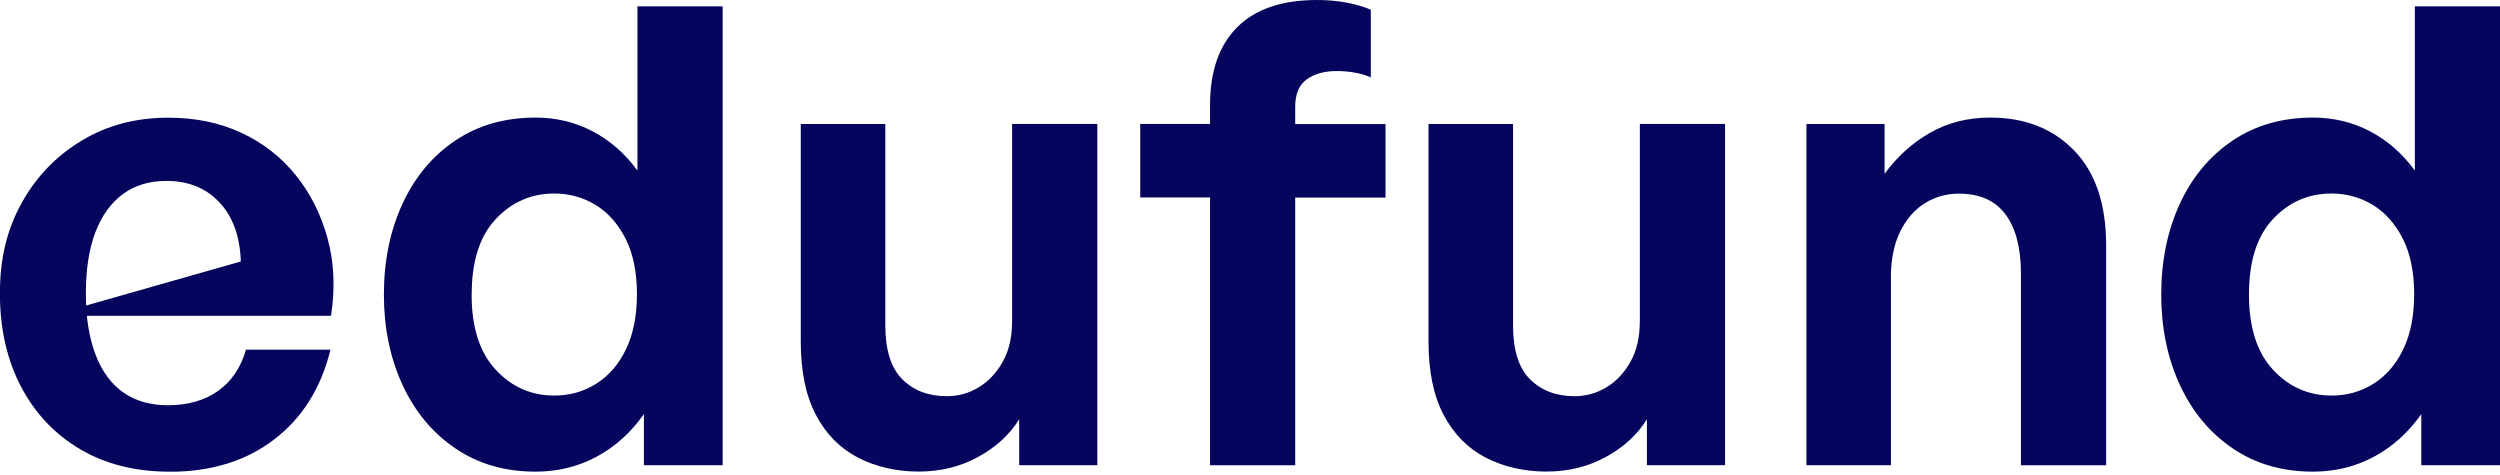 <svg xmlns="http://www.w3.org/2000/svg" width="200" height="38" viewBox="0 0 200 38" fill="none"><g clip-path="url(#clip0_4200_14622)"><path d="M13.576 37.735C10.844 37.735 8.461 37.141 6.426 35.946C4.391 34.752 2.815 33.085 1.684 30.938C0.558 28.792 -0.008 26.303 -0.008 23.471C-0.008 20.64 0.573 18.332 1.734 16.236C2.896 14.14 4.492 12.477 6.527 11.253C8.557 10.024 10.874 9.414 13.47 9.414C15.621 9.414 17.56 9.817 19.287 10.613C21.014 11.414 22.463 12.538 23.64 13.989C24.817 15.44 25.67 17.123 26.2 19.053C26.731 20.977 26.822 23.048 26.483 25.265H3.997L19.267 20.917C19.196 18.907 18.626 17.329 17.55 16.186C16.474 15.042 15.066 14.473 13.323 14.473C11.955 14.473 10.794 14.82 9.839 15.521C8.885 16.221 8.148 17.234 7.637 18.564C7.127 19.894 6.87 21.532 6.87 23.471C6.87 25.411 7.127 27.008 7.637 28.354C8.148 29.699 8.895 30.716 9.864 31.397C10.834 32.077 12.026 32.419 13.425 32.419C15.03 32.419 16.369 32.037 17.449 31.271C18.525 30.505 19.267 29.407 19.676 27.976H26.438C25.685 31.044 24.186 33.437 21.928 35.16C19.676 36.884 16.889 37.74 13.576 37.74V37.735Z" fill="#05055D"></path><path d="M30.711 23.569C30.711 20.878 31.206 18.455 32.196 16.308C33.185 14.162 34.594 12.474 36.422 11.245C38.25 10.015 40.391 9.406 42.85 9.406C44.492 9.406 46.012 9.773 47.41 10.504C48.809 11.24 50.006 12.288 50.996 13.648V0.508H57.813V37.218H51.511V33.127C50.486 34.593 49.228 35.726 47.744 36.528C46.259 37.329 44.628 37.732 42.85 37.732C40.391 37.732 38.245 37.112 36.422 35.867C34.594 34.623 33.185 32.93 32.196 30.779C31.206 28.632 30.711 26.229 30.711 23.569ZM37.73 23.569C37.73 26.194 38.371 28.194 39.654 29.575C40.937 30.955 42.497 31.645 44.34 31.645C45.572 31.645 46.688 31.333 47.698 30.698C48.703 30.068 49.501 29.146 50.082 27.937C50.663 26.728 50.955 25.252 50.955 23.513C50.955 21.775 50.647 20.259 50.031 19.064C49.415 17.87 48.612 16.978 47.623 16.379C46.633 15.784 45.537 15.482 44.345 15.482C42.502 15.482 40.937 16.162 39.659 17.528C38.376 18.893 37.735 20.903 37.735 23.559L37.73 23.569Z" fill="#05055D"></path><path d="M80.969 25.765V9.914H87.786V37.217H81.535V33.534C80.782 34.764 79.691 35.766 78.257 36.552C76.823 37.338 75.233 37.726 73.49 37.726C71.748 37.726 70.056 37.348 68.622 36.603C67.188 35.852 66.067 34.713 65.264 33.176C64.461 31.645 64.062 29.7 64.062 27.347V9.919H70.824V26.022C70.824 27.997 71.279 29.438 72.183 30.34C73.086 31.242 74.273 31.695 75.743 31.695C76.667 31.695 77.52 31.458 78.303 30.98C79.091 30.501 79.727 29.821 80.222 28.934C80.716 28.047 80.964 26.989 80.964 25.765H80.969Z" fill="#05055D"></path><path d="M103.621 37.219H96.804V15.796H91.219V9.916H96.804V8.384C96.804 5.693 97.531 3.623 98.98 2.172C100.429 0.726 102.56 0 105.358 0C106.211 0 106.999 0.071 107.716 0.207C108.433 0.343 109.08 0.529 109.665 0.771V6.192C109.287 6.021 108.863 5.895 108.383 5.809C107.903 5.724 107.428 5.683 106.949 5.683C105.959 5.683 105.156 5.905 104.54 6.348C103.924 6.792 103.616 7.522 103.616 8.545V9.926H110.842V15.806H103.616V37.229L103.621 37.219Z" fill="#05055D"></path><path d="M131.188 25.765V9.914H138.005V37.217H131.753V33.534C131.001 34.764 129.91 35.766 128.476 36.552C127.042 37.338 125.451 37.726 123.709 37.726C121.967 37.726 120.275 37.348 118.841 36.603C117.407 35.852 116.286 34.713 115.483 33.176C114.68 31.645 114.281 29.7 114.281 27.347V9.919H121.043V26.022C121.043 27.997 121.497 29.438 122.401 30.34C123.305 31.242 124.492 31.695 125.961 31.695C126.885 31.695 127.739 31.458 128.522 30.98C129.309 30.501 129.946 29.821 130.44 28.934C130.935 28.047 131.183 26.989 131.183 25.765H131.188Z" fill="#05055D"></path><path d="M151.277 22.29V37.218H144.516V9.92H150.767V13.906C151.757 12.545 152.964 11.452 154.378 10.636C155.797 9.819 157.408 9.406 159.22 9.406C161.988 9.406 164.225 10.283 165.932 12.041C167.638 13.8 168.492 16.329 168.492 19.634V37.223H161.675V21.886C161.675 19.841 161.266 18.264 160.443 17.155C159.624 16.047 158.377 15.493 156.701 15.493C155.711 15.493 154.807 15.75 153.984 16.259C153.166 16.772 152.504 17.528 152.009 18.536C151.515 19.544 151.267 20.793 151.267 22.294L151.277 22.29Z" fill="#05055D"></path><path d="M172.898 23.569C172.898 20.878 173.393 18.455 174.383 16.308C175.373 14.162 176.782 12.474 178.61 11.245C180.438 10.015 182.579 9.406 185.043 9.406C186.684 9.406 188.204 9.773 189.603 10.504C191.002 11.24 192.199 12.288 193.188 13.648V0.508H200.005V37.218H193.703V33.127C192.678 34.593 191.421 35.726 189.936 36.528C188.452 37.329 186.821 37.732 185.043 37.732C182.584 37.732 180.438 37.112 178.61 35.867C176.782 34.623 175.373 32.93 174.383 30.779C173.393 28.632 172.898 26.229 172.898 23.569ZM179.918 23.569C179.918 26.194 180.559 28.194 181.836 29.575C183.119 30.955 184.679 31.645 186.523 31.645C187.755 31.645 188.871 31.333 189.881 30.698C190.886 30.068 191.683 29.146 192.264 27.937C192.845 26.728 193.133 25.252 193.133 23.513C193.133 21.775 192.825 20.259 192.209 19.064C191.593 17.87 190.79 16.978 189.8 16.379C188.81 15.784 187.714 15.482 186.523 15.482C184.679 15.482 183.114 16.162 181.836 17.528C180.554 18.893 179.918 20.903 179.918 23.559V23.569Z" fill="#05055D"></path></g><defs><clipPath id="clip0_4200_14622"><rect width="200" height="37.733" fill="white"></rect></clipPath></defs></svg>